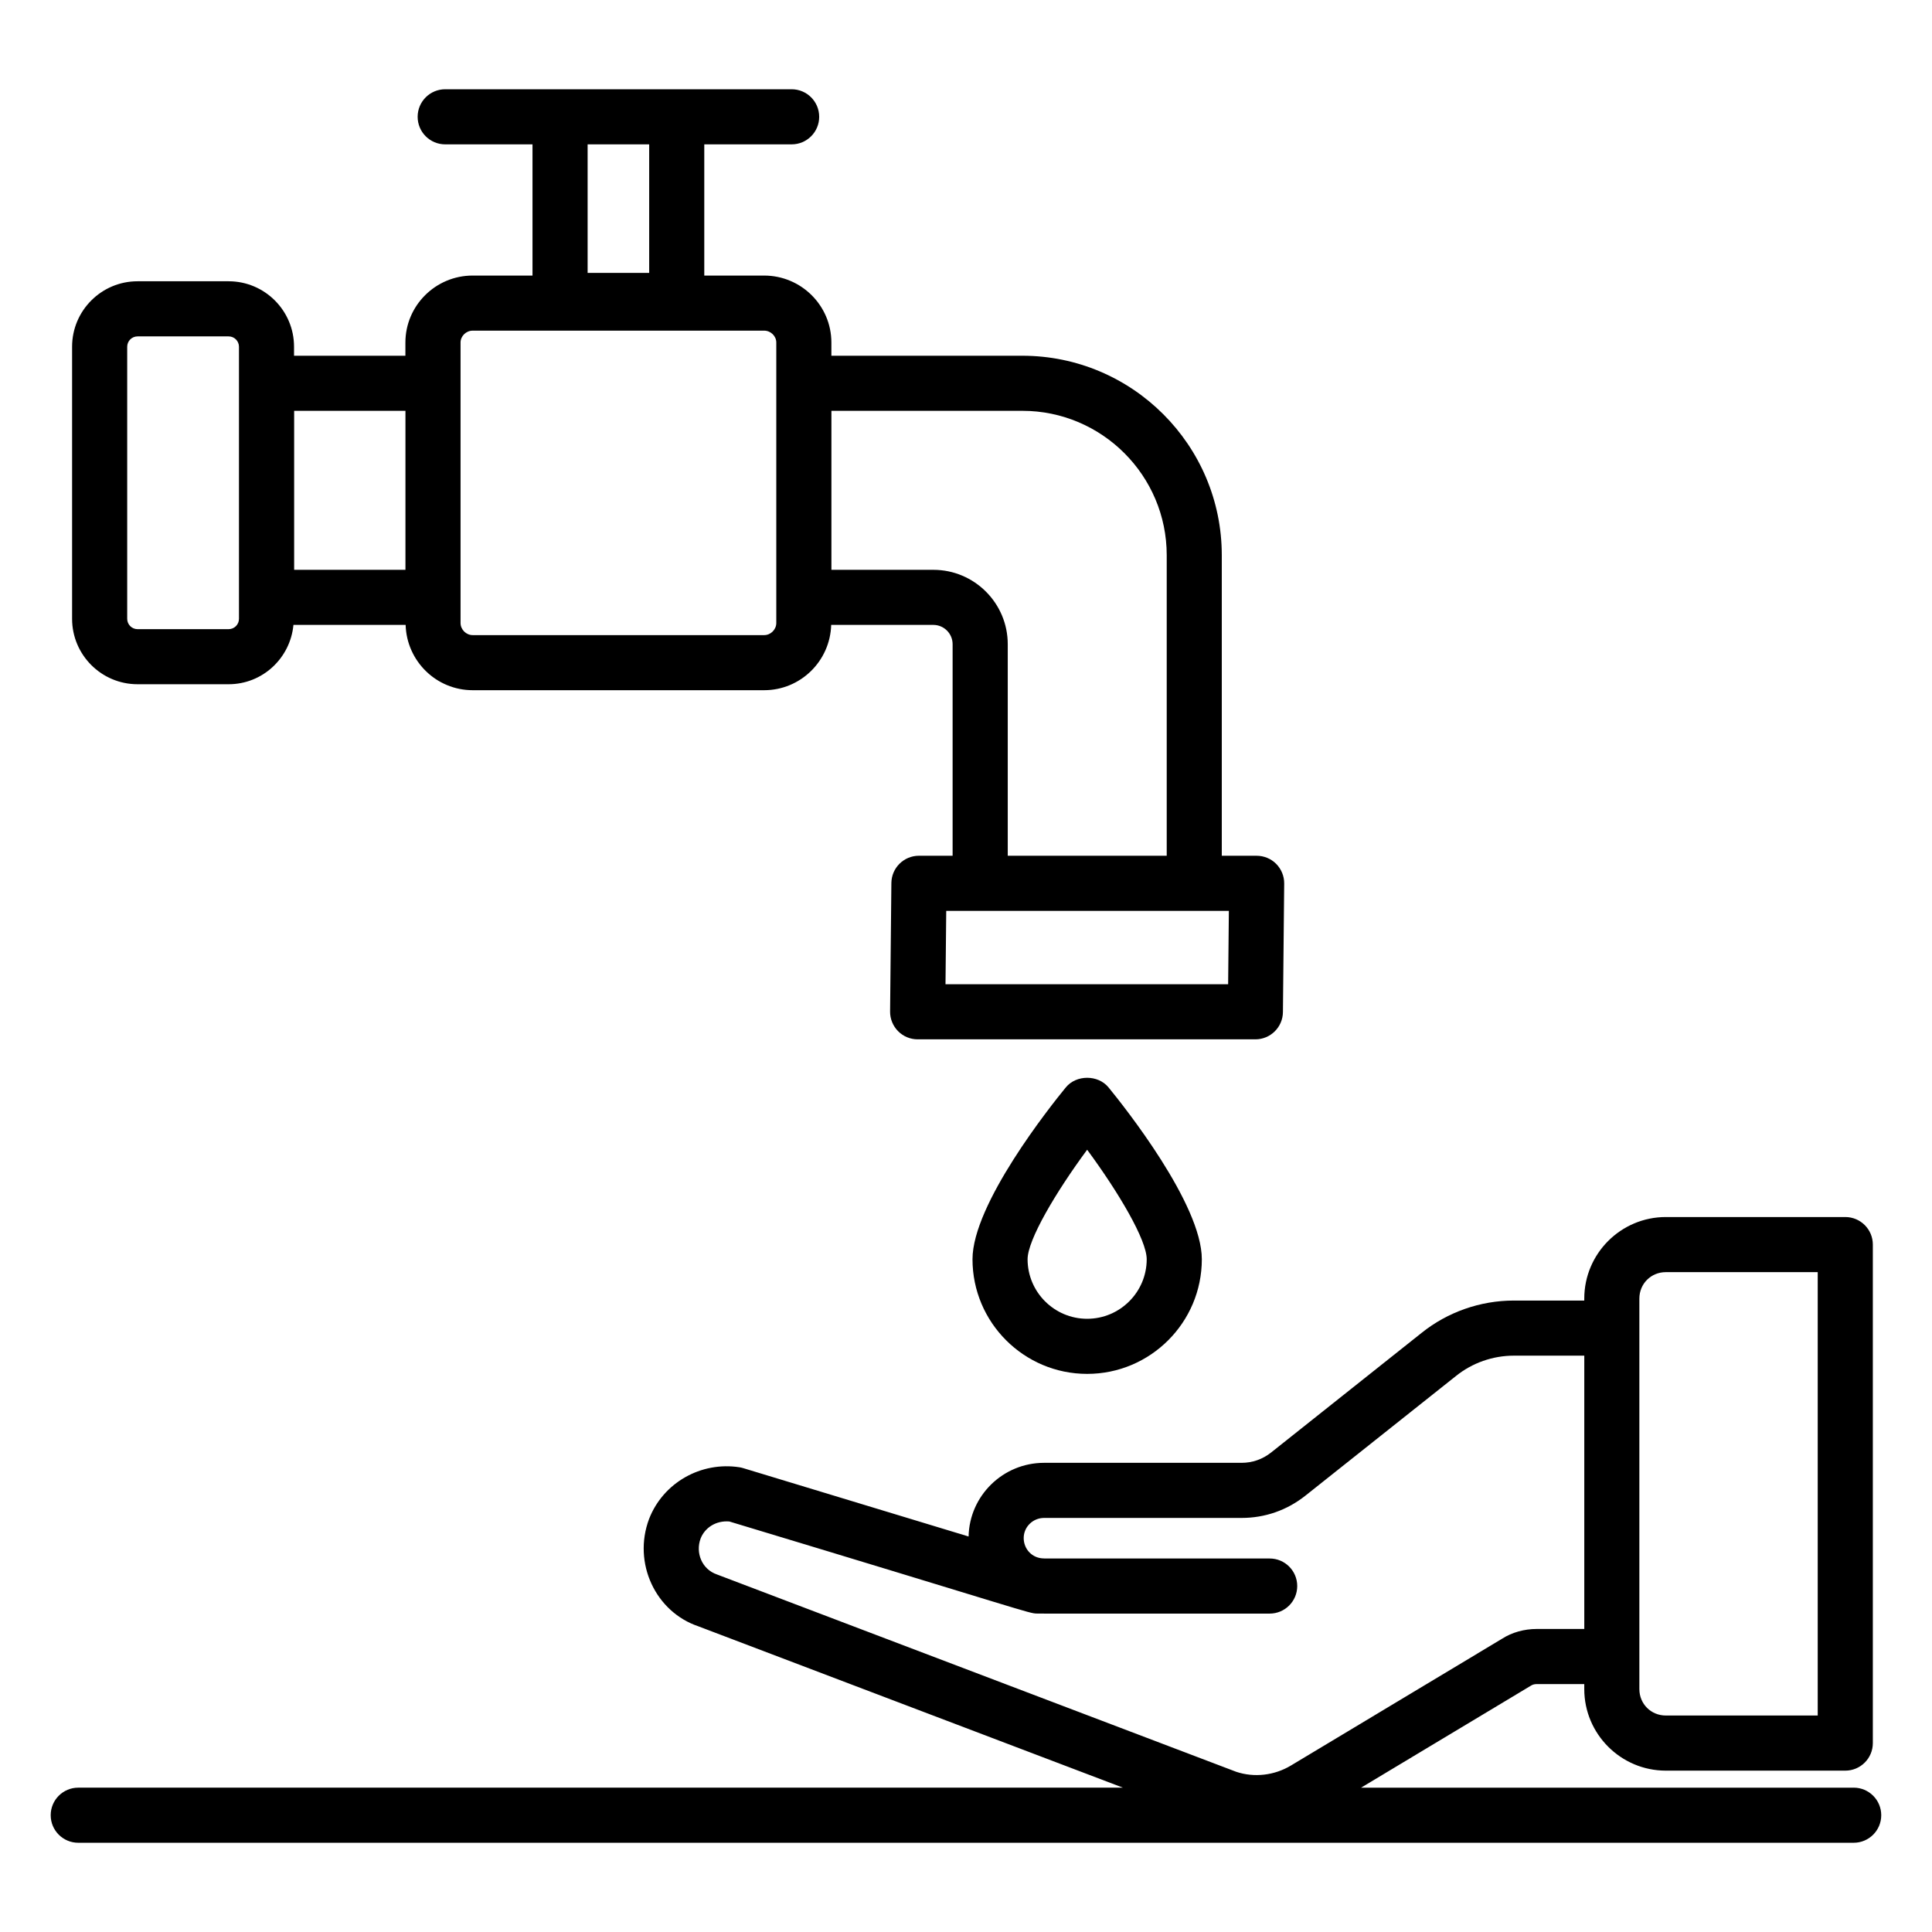 <?xml version="1.0" encoding="UTF-8"?>
<!-- Uploaded to: ICON Repo, www.iconrepo.com, Generator: ICON Repo Mixer Tools -->
<svg fill="#000000" width="800px" height="800px" version="1.1" viewBox="144 144 512 512" xmlns="http://www.w3.org/2000/svg">
 <g>
  <path d="m635.25 617.75h-130.55l45.07-27.066c0.387-0.25 0.914-0.387 1.477-0.387h12.602v1.328c0 11.914 9.699 21.613 21.617 21.613h47.555c4.031 0 7.301-3.266 7.301-7.301v-132.11c0-4.035-3.269-7.301-7.301-7.301h-47.555c-11.918 0-21.617 9.699-21.617 21.613v0.52h-18.664c-8.902 0-17.609 3.066-24.477 8.594l-39.855 31.68c-2.258 1.789-4.957 2.731-7.809 2.731h-52.352c-10.898 0-19.785 8.719-20.004 19.523l-59.727-18.117c-0.316-0.094-0.637-0.172-0.961-0.223-10.223-1.605-20.277 4.094-23.992 13.703-4.367 11.652 1.695 24.605 13.078 28.445l112.5 42.754h-276.85c-4.031 0-7.301 3.266-7.301 7.301 0 4.035 3.269 7.301 7.301 7.301h470.51c4.031 0 7.301-3.266 7.301-7.301 0-4.035-3.269-7.301-7.301-7.301zm-49.789-136.62h40.254v117.5h-40.254c-3.934 0-7.012-3.082-7.012-7.008 0.012-32.992 0.012-69.906 0-103.48 0-3.93 3.078-7.012 7.012-7.012zm-255.8 70.613c1.078-2.785 3.961-4.832 7.617-4.535 78.711 23.766 79.395 24.395 81.516 24.395h1.805c0.023 0 0.047 0.016 0.07 0.016h59.809c4.031 0 7.301-3.266 7.301-7.301s-3.269-7.301-7.301-7.301h-59.711c-0.023 0-0.047-0.016-0.07-0.016-3.191 0-5.406-2.508-5.406-5.406 0-2.938 2.426-5.328 5.406-5.328h52.352c6.176 0 12.008-2.031 16.883-5.891l39.906-31.715c4.316-3.481 9.773-5.398 15.352-5.398h18.664v72.43h-12.602c-3.363 0-6.59 0.926-9.164 2.574l-55.949 33.598c-4.43 2.68-9.809 3.25-14.512 1.684l-137.6-52.293c-4.055-1.371-5.746-5.789-4.363-9.512z"/>
  <path d="m426.46 432.16c-4.133 5.043-24.738 30.934-24.738 45.551 0 16.758 13.629 30.383 30.387 30.383s30.387-13.625 30.387-30.383c0-14.617-20.605-40.508-24.738-45.551-2.777-3.379-8.523-3.379-11.297 0zm21.43 45.551c0 8.699-7.082 15.781-15.785 15.781s-15.785-7.082-15.785-15.781c0-5.113 7.438-17.711 15.785-29.02 8.348 11.301 15.785 23.898 15.785 29.02z"/>
  <path d="m204.59 218.54h-24.145c-9.562 0-17.34 7.781-17.34 17.34v72.109c0 9.562 7.781 17.34 17.34 17.34h24.145c9.008 0 16.348-6.93 17.176-15.723h29.73c0.277 9.582 8.117 17.305 17.766 17.305h77.25c9.648 0 17.484-7.723 17.762-17.305h27.066c2.82 0 5.113 2.297 5.113 5.113v56.059l-8.926 0.004c-4.004 0-7.262 3.223-7.301 7.231l-0.34 34.047c-0.02 1.945 0.742 3.82 2.113 5.207 1.367 1.391 3.238 2.168 5.188 2.168h89.504c4.004 0 7.262-3.223 7.301-7.231l0.336-34.047c0.02-1.945-0.742-3.82-2.113-5.211-1.367-1.383-3.238-2.16-5.188-2.16h-9.238v-79.648c0-29.148-23.715-52.863-52.863-52.863h-50.598v-3.5c0-9.781-7.992-17.746-17.816-17.746h-15.867v-34.773h23.152c4.031 0 7.301-3.266 7.301-7.301 0-4.035-3.269-7.301-7.301-7.301h-91.812c-4.031 0-7.301 3.266-7.301 7.301 0 4.035 3.269 7.301 7.301 7.301h23.137v34.77h-15.863c-9.824 0-17.82 7.965-17.82 17.746v3.5h-29.512v-2.391c0.004-9.559-7.773-17.34-17.336-17.34zm111.45-36.285v34.062h-16.316v-34.062zm-108.71 125.74c0 1.512-1.23 2.738-2.738 2.738h-24.145c-1.508 0-2.738-1.227-2.738-2.738v-72.109c0-1.512 1.23-2.738 2.738-2.738h24.145c1.508 0 2.738 1.227 2.738 2.738zm262.14 96.836h-74.902l0.195-19.445c48.332 0.012 75.668 0 74.898 0zm-54.539-151.96c21.098 0 38.262 17.164 38.262 38.262v79.648h-42.129v-56.059c0-10.875-8.844-19.715-19.715-19.715h-27.016v-42.133zm-148.88-18.102c0-1.703 1.473-3.144 3.215-3.144h77.25c1.738 0 3.211 1.441 3.211 3.144v74.328c0 1.738-1.473 3.215-3.211 3.215h-77.25c-1.742 0-3.215-1.477-3.215-3.215v-74.328zm-44.098 18.102h29.496v42.133h-29.496z"/>
 </g>
</svg>